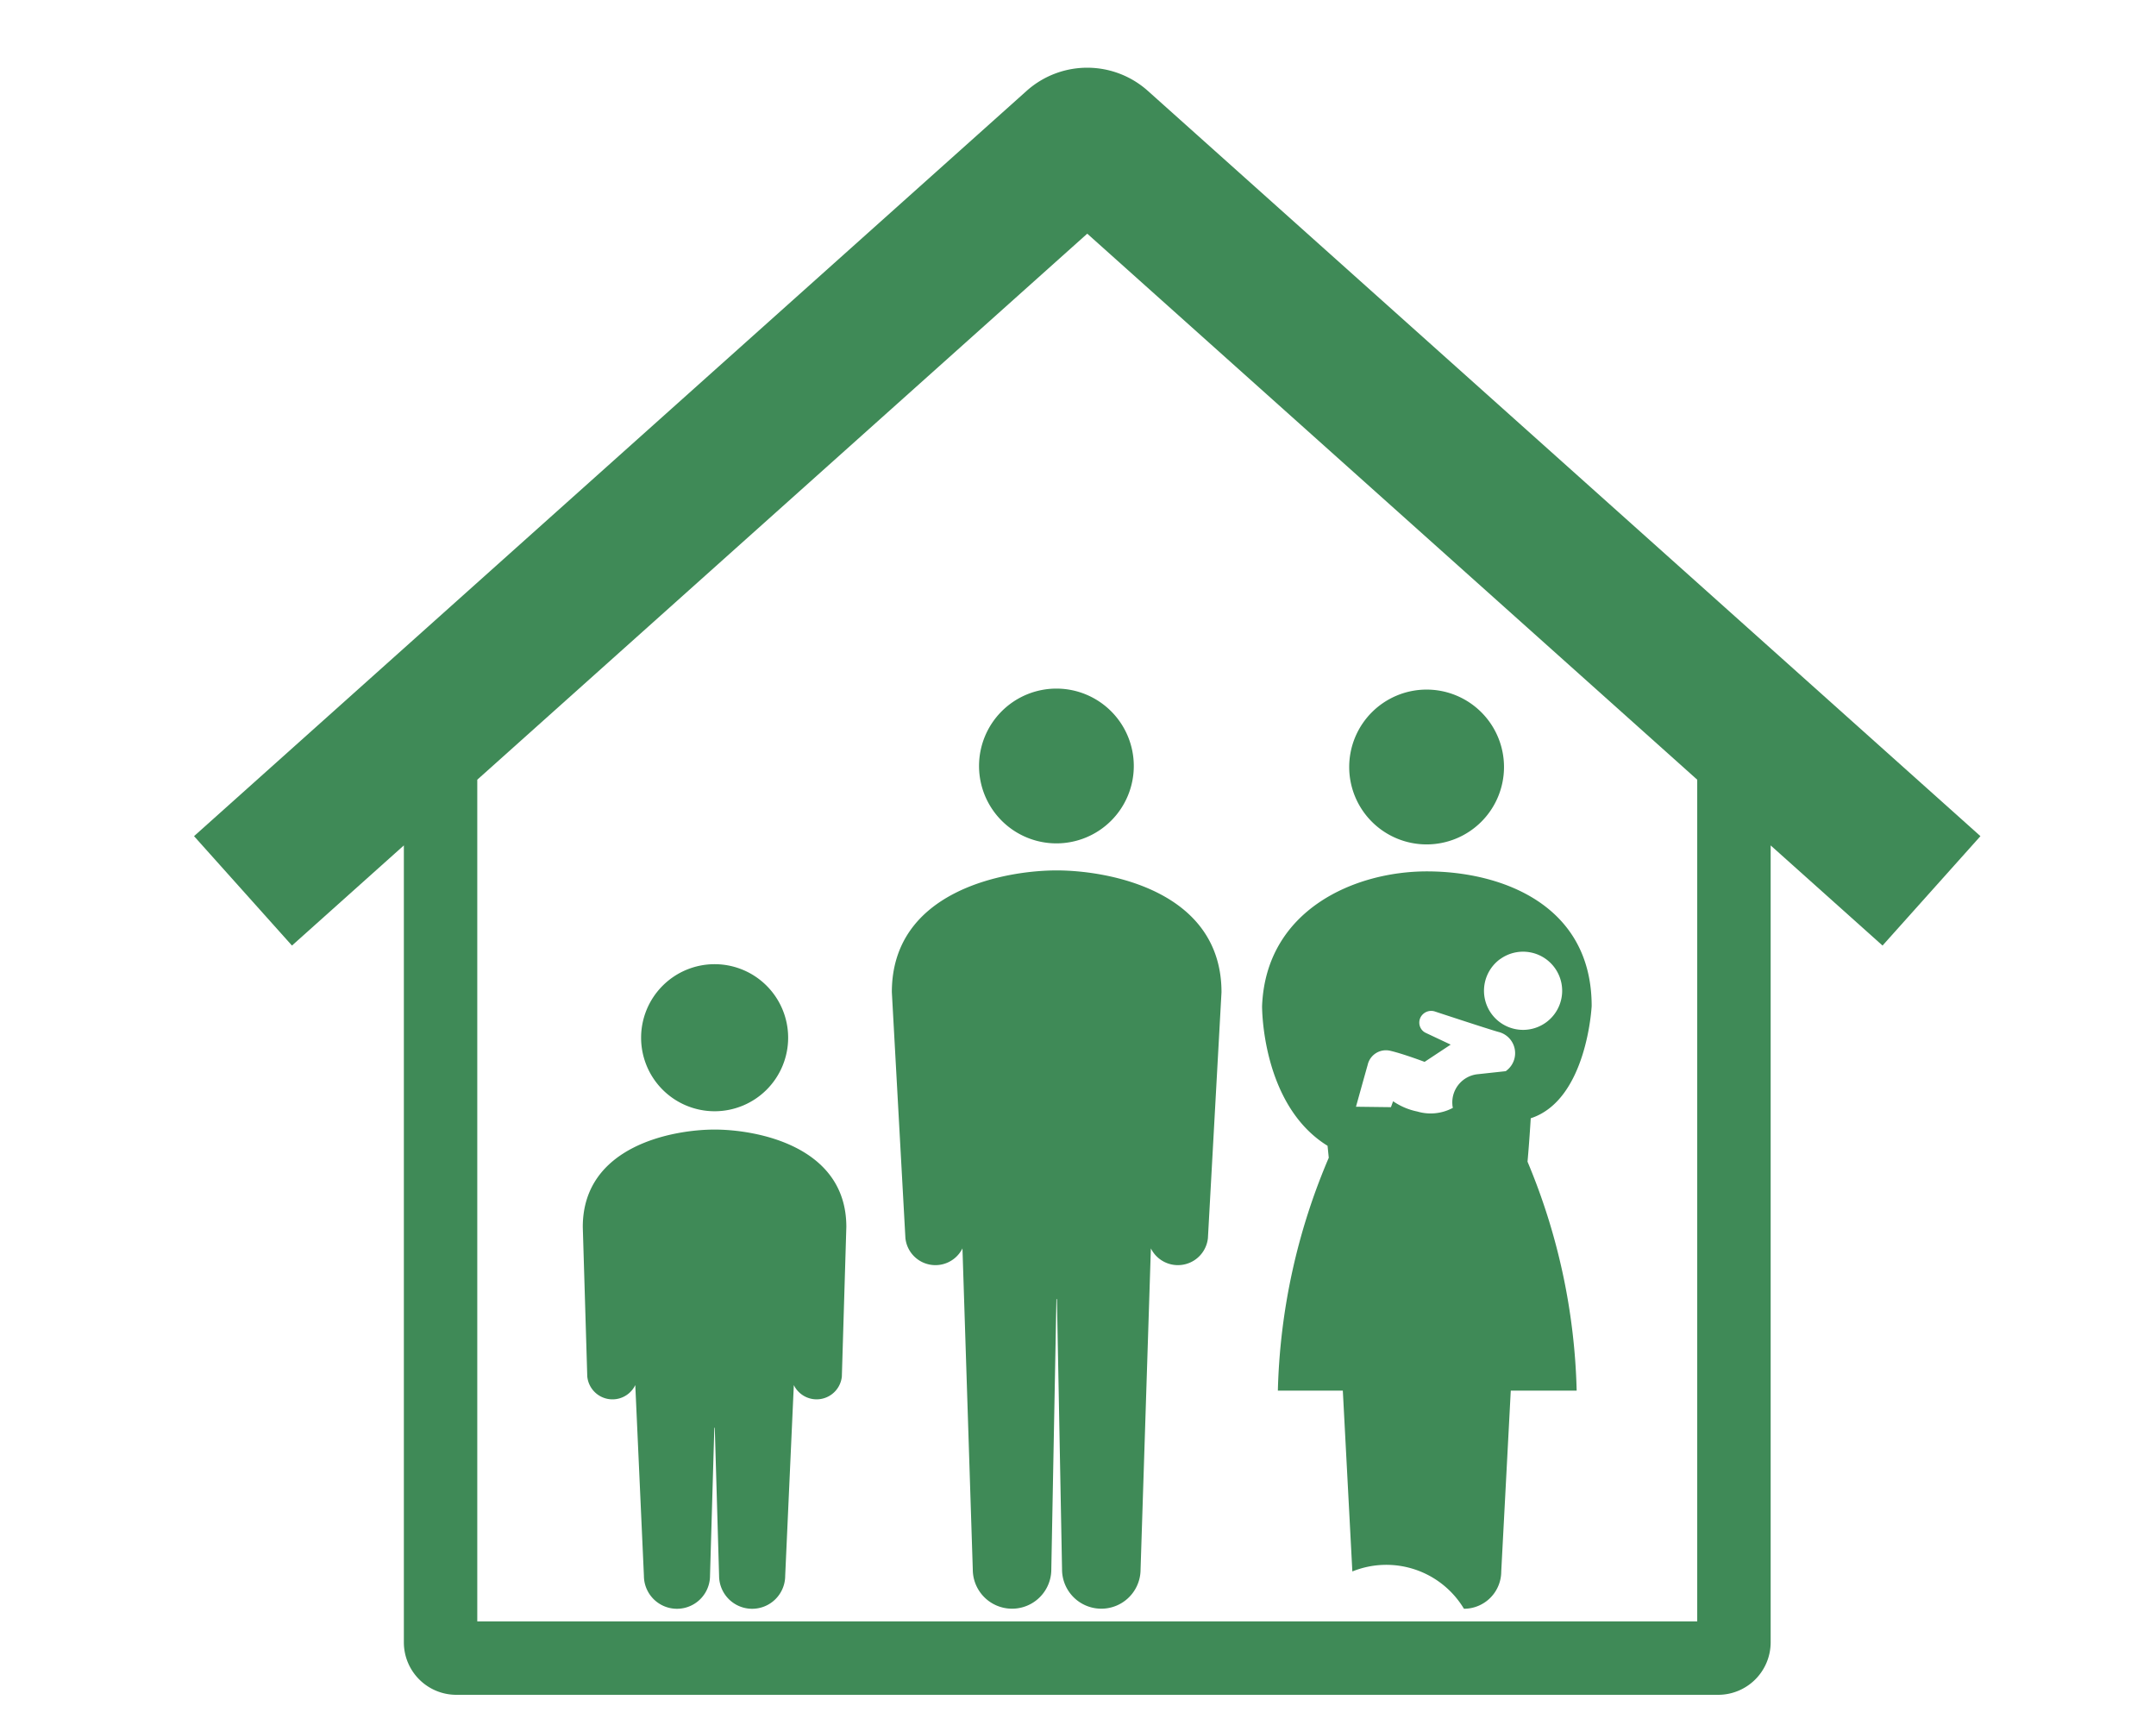 <svg xmlns="http://www.w3.org/2000/svg" width="100" height="80" viewBox="0 0 100 80"><defs><clipPath id="a"><path data-name="長方形 795" transform="translate(595 2460)" fill="none" stroke="#707070" d="M0 0h100v80H0z"/></clipPath></defs><g transform="translate(-595 -2460)" clip-path="url(#a)"><g data-name="グループ化 325" fill="#3f8a57"><path data-name="パス 790" d="M686.857 2498.778l-38.614-34.561a4.217 4.217 0 0 0-5.629 0L604 2498.778l4.542 5.074 5.19-4.645v36.961a2.434 2.434 0 0 0 2.432 2.432h58.53a2.435 2.435 0 0 0 2.433-2.432v-36.96l5.189 4.644zm-13.136 36.418h-56.584v-39.036l28.292-25.323 28.292 25.323z"/><g data-name="グループ化 324"><g data-name="グループ化 321"><path data-name="パス 791" d="M631.556 2508.126a3.41 3.41 0 1 1-3.41-3.41 3.41 3.41 0 0 1 3.41 3.41z"/><path data-name="パス 792" d="M628.145 2512.386c-1.936 0-6.114.758-6.114 4.517l.208 6.932a1.175 1.175 0 0 0 2.227.4l.4 8.842a1.533 1.533 0 0 0 3.066 0l.2-6.862h.021l.2 6.862a1.533 1.533 0 0 0 3.066 0l.4-8.842a1.176 1.176 0 0 0 2.228-.4l.208-6.932c.005-3.762-4.173-4.517-6.11-4.517z"/></g><g data-name="グループ化 322"><path data-name="パス 793" d="M647.588 2495.524a3.589 3.589 0 1 1-3.589-3.589 3.59 3.59 0 0 1 3.589 3.589z"/><path data-name="パス 794" d="M644.01 2500.367c-2.421 0-7.644.948-7.644 5.646l.629 11.408a1.4 1.4 0 0 0 2.646.475l.479 14.889a1.821 1.821 0 1 0 3.642 0l.237-12.537h.024l.237 12.537a1.821 1.821 0 1 0 3.642 0l.478-14.889a1.4 1.4 0 0 0 2.646-.475l.63-11.408c-.004-4.698-5.226-5.646-7.646-5.646z"/></g><g data-name="グループ化 323"><path data-name="パス 795" d="M664.759 2495.57a3.59 3.59 0 1 1-3.589-3.589 3.59 3.59 0 0 1 3.589 3.589z"/><path data-name="パス 796" d="M665.85 2513.876c.088-.974.149-2.014.149-2.014 2.615-.851 2.826-5.207 2.826-5.207 0-4.7-4.183-6.243-7.644-6.243-3.349 0-7.463 1.781-7.643 6.243 0 0-.043 4.579 3.037 6.484l.056.554a29.281 29.281 0 0 0-2.361 10.8h3.013l.442 8.386a4.2 4.2 0 0 1 5.176 1.73 1.731 1.731 0 0 0 1.73-1.73l.442-8.386h3.056a29.2 29.2 0 0 0-2.279-10.617zm-1.263-9.4a1.813 1.813 0 1 1-.418 2.528 1.817 1.817 0 0 1 .414-2.528zm-6.148 4.894a.869.869 0 0 1 1.061-.634c.6.141 1.576.51 1.576.51l1.21-.8-1.167-.55a.522.522 0 0 1-.119-.081.533.533 0 0 1-.018-.763.555.555 0 0 1 .554-.148s2.527.834 2.963.953a1.014 1.014 0 0 1 .366 1.8l-.021.02-1.279.139a1.313 1.313 0 0 0-1.2 1.412c0 .051.013.1.022.151a2.173 2.173 0 0 1-1.647.17 3.049 3.049 0 0 1-1.125-.477l-.1.275-1.622-.02s.446-1.601.547-1.957z"/></g></g></g></g></svg>